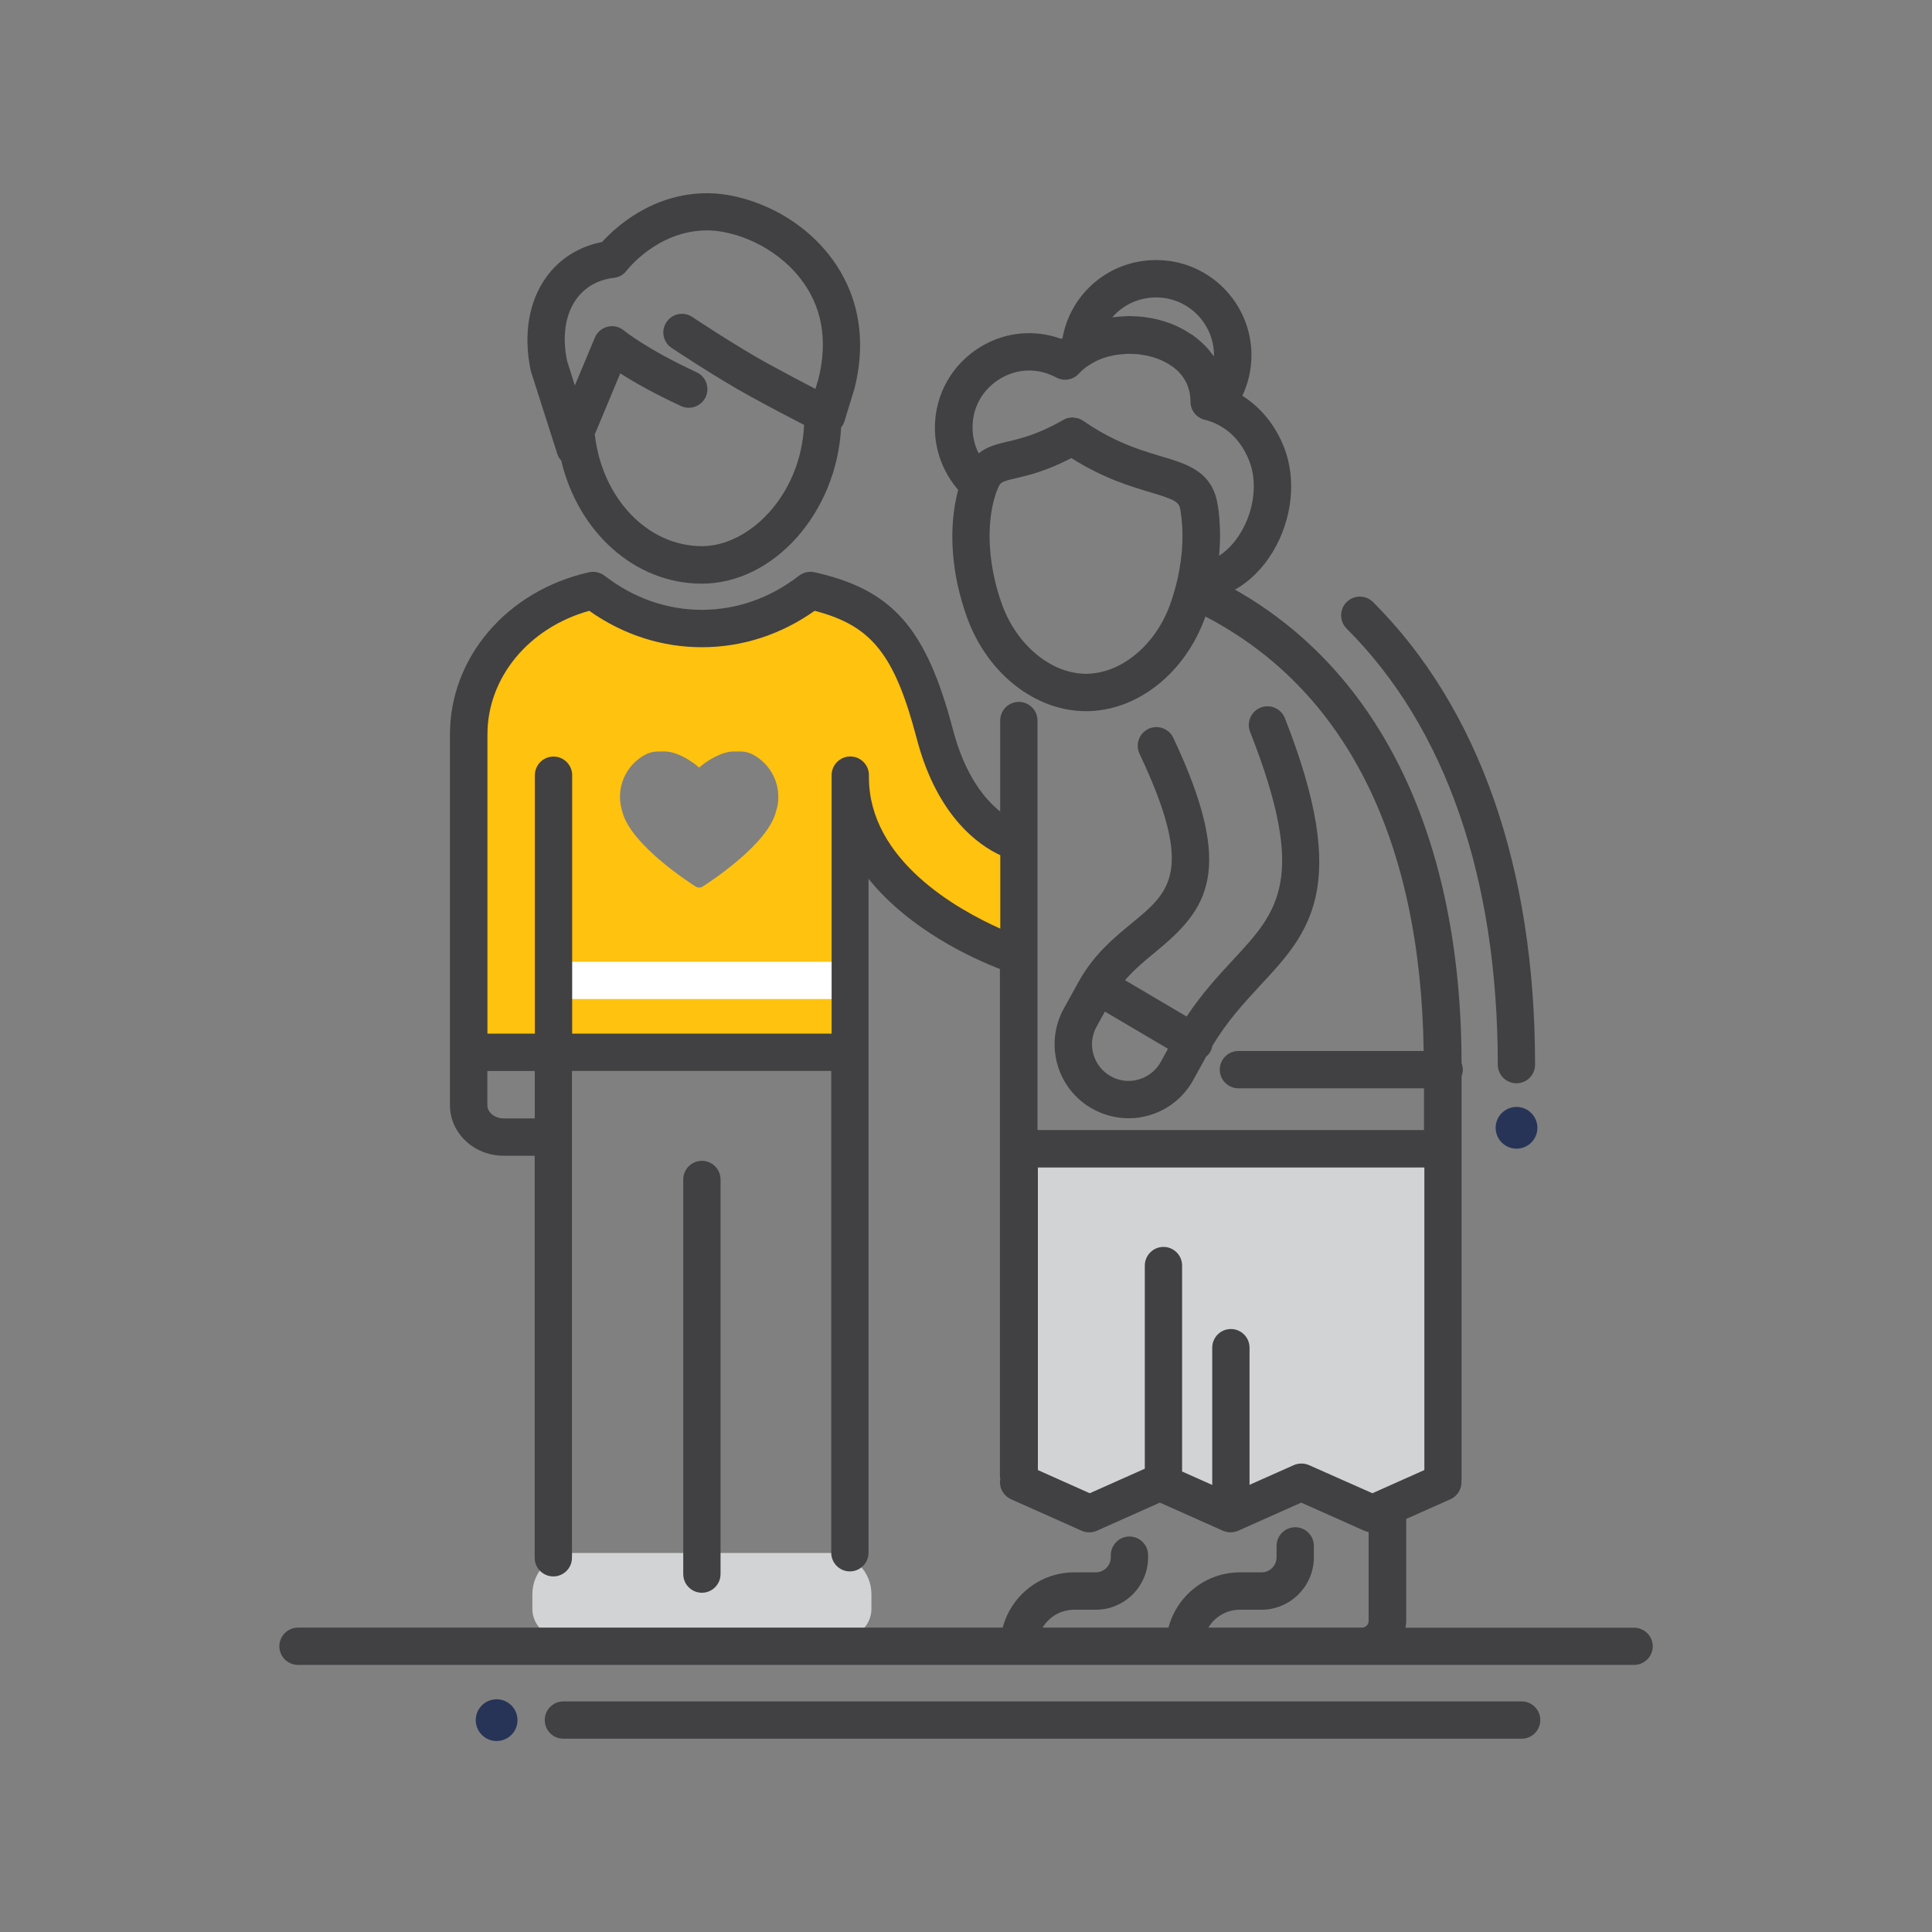 <svg viewBox="0 0 200 200" fill="none" xmlns="http://www.w3.org/2000/svg">
<rect x="0" y="0" width="200" height="200" fill="#808080" stroke="none"/>
<path d="M105.32 87.97L101.13 85.67C101.13 85.67 97.26 82.89 96.55 76.39C95.76 69.24 91.04 63.13 83.66 61.49C80.46 63.96 76.59 65.42 72.41 65.42C68.23 65.42 64.36 63.96 61.16 61.49C53.79 63.13 48.27 69.2 48.27 76.39V110.09C52.92 109.87 57.57 109.91 62.22 109.83C62.64 109.82 63.03 109.87 63.39 109.95H87.76V80.97C87.76 91.44 95.85 97.29 105.07 100.79C105.31 100.87 105.53 88.22 105.32 87.97ZM80.34 83.97C79.52 87.48 73.02 91.59 72.75 91.77C72.64 91.84 72.51 91.88 72.38 91.88C72.25 91.88 72.12 91.84 72.01 91.77C71.73 91.6 65.23 87.48 64.41 83.97C64.26 83.49 64.18 82.98 64.18 82.48C64.18 80.69 65.16 79.03 66.73 78.16C67.46 77.76 67.96 77.79 68.78 77.79C69.99 77.79 71.48 78.66 72.37 79.46C73.26 78.67 74.77 77.79 75.99 77.79C76.82 77.79 77.29 77.75 78.02 78.16C79.59 79.03 80.57 80.69 80.57 82.48C80.58 82.98 80.5 83.49 80.34 83.97Z" fill="#FFC20E"/>
<path d="M150.33 118.93V153.2V153.44L143.01 156.7L135.69 153.44L128.38 156.7L121.07 153.44L113.76 156.7L106.45 153.44V118.8L150.33 118.93Z" fill="#D1D3D4"/>
<path d="M87.22 169.53H58.09C56.44 169.53 55.11 168.19 55.11 166.55V165.03C55.11 162.67 57.02 160.76 59.38 160.76H85.94C88.3 160.76 90.21 162.67 90.21 165.03V166.55C90.21 168.19 88.87 169.53 87.22 169.53Z" fill="#D1D3D4"/>
<path d="M87.59 103.42H58.33C57.26 103.42 56.4 102.55 56.4 101.49C56.4 100.42 57.27 99.56 58.33 99.56H87.59C88.66 99.56 89.52 100.43 89.52 101.49C89.52 102.55 88.66 103.42 87.59 103.42Z" fill="white"/>
<path d="M49.5 178.07C49.5 179.12 50.35 179.98 51.41 179.98C52.46 179.98 53.32 179.13 53.32 178.07C53.32 177.02 52.47 176.16 51.41 176.16C50.35 176.16 49.5 177.01 49.5 178.07Z" fill="#273457" stroke="#273457" stroke-width="0.5" stroke-miterlimit="10"/>
<path d="M156.99 118.66C158.045 118.66 158.9 117.805 158.9 116.75C158.9 115.695 158.045 114.84 156.99 114.84C155.935 114.84 155.08 115.695 155.08 116.75C155.08 117.805 155.935 118.66 156.99 118.66Z" fill="#273457" stroke="#273457" stroke-width="0.5" stroke-miterlimit="10"/>
<path d="M169.15 168.5H145.5C145.53 168.27 145.57 168.05 145.57 167.81V157.24L150.15 155.2C150.91 154.86 151.34 154.09 151.29 153.3C151.29 153.26 151.3 153.23 151.3 153.19V118.92C151.3 118.91 151.3 118.9 151.3 118.89V111.41C151.38 111.2 151.43 110.97 151.43 110.73C151.43 110.49 151.38 110.26 151.3 110.04C151.26 86.84 142.97 69.59 127.85 61.04C129.37 60.18 130.73 58.84 131.77 57.11C133.78 53.76 134.22 49.63 132.93 46.32C132.03 44.02 130.52 42.18 128.61 40.97C129.22 39.66 129.55 38.23 129.55 36.78C129.55 31.34 125.13 26.92 119.69 26.92C114.85 26.92 110.83 30.34 109.99 35C109.95 35.03 109.91 35.05 109.87 35.08C107.11 34.08 104.09 34.35 101.55 35.88C98.57 37.67 96.78 40.82 96.78 44.29C96.78 46.66 97.65 48.93 99.19 50.71C98.14 54.61 98.46 59.39 100.12 63.95C102.22 69.73 107.17 73.62 112.43 73.62C117.69 73.62 122.64 69.73 124.74 63.95C124.76 63.91 124.77 63.87 124.78 63.82C139.27 71.35 147.06 86.84 147.38 108.8H128.2C127.13 108.8 126.27 109.67 126.27 110.73C126.27 111.8 127.14 112.66 128.2 112.66H147.41V116.98H107.4V112.41V109.97V74.59C107.4 73.52 106.53 72.66 105.47 72.66C104.4 72.66 103.54 73.53 103.54 74.59V84.01C101.97 82.76 99.9 80.3 98.65 75.54C95.88 65.01 92.4 61.05 84.32 59.24C83.76 59.11 83.17 59.25 82.71 59.6C79.73 61.91 76.25 63.13 72.65 63.13C69.05 63.13 65.57 61.91 62.59 59.6C62.13 59.25 61.54 59.12 60.98 59.24C52.5 61.14 46.58 68.04 46.58 76.03V114.42C46.58 117.3 49.07 119.64 52.13 119.64H55.35V161.26C55.35 162.33 56.22 163.19 57.28 163.19C58.35 163.19 59.21 162.32 59.21 161.26V117.7V111.12V110.86H86.05V160.74C86.05 161.81 86.92 162.67 87.98 162.67C89.04 162.67 89.91 161.8 89.91 160.74V90.97C94.21 96.33 100.88 99.3 103.51 100.31V109.97V112.41V118.91C103.51 118.92 103.51 118.93 103.51 118.95V152.71C103.51 152.84 103.52 152.96 103.55 153.08C103.39 153.94 103.83 154.82 104.66 155.2L111.97 158.46C112.22 158.57 112.49 158.63 112.76 158.63C113.03 158.63 113.3 158.57 113.55 158.46L120.07 155.55L126.6 158.46C127.1 158.68 127.67 158.68 128.18 158.46L134.7 155.55L141.23 158.46C141.37 158.52 141.52 158.57 141.68 158.59V167.8C141.68 168.18 141.37 168.49 140.99 168.49H125.09C125.75 167.38 126.96 166.64 128.35 166.64H130.58C133.57 166.64 136.01 164.2 136.01 161.21V160.03C136.01 158.96 135.14 158.1 134.08 158.1C133.02 158.1 132.15 158.97 132.15 160.03V161.21C132.15 162.07 131.45 162.77 130.59 162.77H128.36C124.81 162.77 121.82 165.21 120.96 168.49H116.91H107.93C108.59 167.38 109.8 166.64 111.19 166.64H113.42C116.42 166.64 118.85 164.2 118.85 161.21V160.99C118.85 159.92 117.98 159.06 116.92 159.06C115.86 159.06 114.99 159.93 114.99 160.99V161.21C114.99 162.07 114.29 162.77 113.43 162.77H111.2C107.65 162.77 104.66 165.21 103.8 168.49H30.85C29.78 168.49 28.92 169.36 28.92 170.42C28.92 171.49 29.79 172.35 30.85 172.35H105.49H116.94H122.66H141.02H169.16C170.23 172.35 171.09 171.48 171.09 170.42C171.09 169.37 170.22 168.5 169.15 168.5ZM115.12 32.88C116.22 31.59 117.85 30.79 119.68 30.79C122.99 30.79 125.67 33.48 125.67 36.78C125.67 36.82 125.67 36.86 125.67 36.9C125.57 36.75 125.45 36.62 125.34 36.48C125.25 36.36 125.16 36.24 125.07 36.13C124.89 35.92 124.69 35.73 124.48 35.53C124.34 35.4 124.2 35.28 124.06 35.16C123.87 35 123.67 34.84 123.46 34.69C123.33 34.6 123.18 34.52 123.04 34.43C122.88 34.33 122.73 34.23 122.57 34.14C122.55 34.13 122.52 34.12 122.49 34.1C122.1 33.89 121.69 33.69 121.25 33.52C120.79 33.34 120.32 33.2 119.85 33.08C119.38 32.96 118.9 32.88 118.43 32.82C118.42 32.82 118.41 32.82 118.4 32.81C117.97 32.76 117.54 32.74 117.11 32.73C117.05 32.73 116.99 32.72 116.93 32.72C116.92 32.72 116.91 32.72 116.9 32.72C116.75 32.72 116.59 32.73 116.44 32.74C116.11 32.75 115.78 32.78 115.45 32.82C115.35 32.83 115.26 32.84 115.16 32.85C115.14 32.88 115.13 32.88 115.12 32.88ZM103.54 39.2C105.34 38.12 107.46 38.07 109.35 39.08C110.13 39.5 111.1 39.33 111.69 38.67C112.08 38.24 112.56 37.88 113.1 37.58C113.23 37.5 113.37 37.43 113.51 37.36C113.68 37.28 113.86 37.2 114.05 37.13C114.19 37.08 114.34 37.02 114.49 36.98C114.67 36.92 114.86 36.88 115.05 36.84C115.21 36.8 115.38 36.76 115.54 36.74C115.72 36.71 115.9 36.7 116.08 36.68C116.26 36.66 116.45 36.64 116.64 36.63C116.81 36.62 116.99 36.63 117.17 36.64C117.36 36.65 117.55 36.64 117.74 36.66C117.98 36.68 118.21 36.73 118.45 36.77C118.57 36.79 118.69 36.8 118.81 36.83C119.16 36.91 119.51 37.02 119.85 37.14C120.12 37.24 120.39 37.37 120.64 37.5C120.71 37.54 120.78 37.57 120.84 37.61C120.9 37.65 120.96 37.68 121.03 37.72C121.14 37.79 121.26 37.87 121.37 37.95C121.43 37.99 121.49 38.03 121.55 38.08C121.71 38.21 121.87 38.35 122.02 38.5C122.04 38.52 122.06 38.55 122.09 38.58C122.22 38.72 122.35 38.88 122.47 39.04C122.52 39.11 122.56 39.18 122.6 39.25C122.68 39.38 122.76 39.52 122.83 39.67C122.87 39.75 122.91 39.84 122.94 39.93C123 40.09 123.05 40.26 123.1 40.44C123.12 40.53 123.15 40.61 123.16 40.7C123.21 40.98 123.24 41.26 123.24 41.58C123.24 42.47 123.85 43.25 124.72 43.46H124.73C125.95 43.76 128.15 44.71 129.33 47.73C130.18 49.91 129.84 52.81 128.45 55.12C127.82 56.17 127.04 56.99 126.2 57.53C126.28 56.6 126.32 55.67 126.29 54.77C126.29 54.7 126.28 54.63 126.28 54.56C126.26 54.19 126.24 53.81 126.21 53.45C126.17 53 126.11 52.57 126.03 52.14C125.99 51.93 125.95 51.73 125.9 51.54C125.13 48.7 122.74 47.99 120.21 47.24C118.86 46.84 117.31 46.37 115.54 45.54C114.48 45.04 113.34 44.4 112.13 43.56C111.97 43.45 111.8 43.37 111.62 43.31C111.56 43.29 111.5 43.29 111.44 43.28C111.32 43.25 111.19 43.23 111.07 43.22C111.06 43.22 111.04 43.21 111.03 43.21C110.93 43.21 110.83 43.23 110.73 43.25C110.67 43.26 110.62 43.26 110.56 43.27C110.39 43.31 110.22 43.38 110.07 43.47C107.44 44.98 105.71 45.38 104.33 45.71C103.26 45.96 102.21 46.21 101.31 46.93C100.9 46.11 100.68 45.21 100.68 44.28C100.65 42.19 101.73 40.29 103.54 39.2ZM121.11 62.63C119.58 66.82 116.02 69.75 112.43 69.75C108.85 69.75 105.28 66.82 103.75 62.63C102.31 58.68 102.04 54.43 103.03 51.27C103.07 51.15 103.1 51.04 103.14 50.94C103.15 50.91 103.17 50.89 103.18 50.86C103.36 50.38 103.46 50.13 103.71 49.96C103.72 49.96 103.72 49.95 103.73 49.95C103.99 49.78 104.39 49.69 105.19 49.5C106.48 49.2 108.35 48.75 110.91 47.42C114.21 49.51 117 50.34 119.08 50.96C121.81 51.77 122.05 51.99 122.2 52.82C122.28 53.29 122.33 53.78 122.37 54.28C122.38 54.4 122.38 54.53 122.39 54.65C122.41 55.11 122.42 55.58 122.4 56.06C122.4 56.1 122.4 56.15 122.4 56.19C122.38 56.76 122.33 57.33 122.25 57.92C122.25 57.95 122.24 57.97 122.24 58C122.16 58.59 122.06 59.19 121.93 59.79C121.93 59.8 121.93 59.8 121.93 59.81C121.71 60.75 121.45 61.7 121.11 62.63ZM55.36 111.13V115.78H52.14C51.23 115.78 50.45 115.16 50.45 114.42V110.87H55.36V111.13ZM89.95 80.46V80.24C89.95 79.17 89.08 78.31 88.02 78.31C86.96 78.31 86.09 79.18 86.09 80.24V107H59.23V80.25C59.23 79.18 58.36 78.32 57.3 78.32C56.23 78.32 55.37 79.19 55.37 80.25V107H50.46V76.03C50.46 70.13 54.75 64.97 61 63.23C64.49 65.7 68.5 67 72.66 67C76.82 67 80.84 65.7 84.33 63.23C90.28 64.77 92.63 67.8 94.92 76.53C97.04 84.58 101.39 87.53 103.55 88.53V96.13C99.15 94.17 89.95 89.06 89.95 80.46ZM135.51 151.67C135.01 151.45 134.44 151.45 133.93 151.67L129.35 153.71V139.51C129.35 138.44 128.48 137.58 127.42 137.58C126.35 137.58 125.49 138.45 125.49 139.51V153.72L122.37 152.33V131.01C122.37 129.94 121.5 129.08 120.44 129.08C119.38 129.08 118.51 129.95 118.51 131.01V152.04L112.81 154.58L107.44 152.18V120.86H147.45V152.18L142.07 154.58L135.51 151.67Z" fill="#414042"/>
<path d="M157.52 176.13H58.32C57.25 176.13 56.39 177 56.39 178.06C56.39 179.13 57.26 179.99 58.32 179.99H157.52C158.59 179.99 159.45 179.12 159.45 178.06C159.45 177 158.59 176.13 157.52 176.13Z" fill="#414042"/>
<path d="M117.17 95.56C115.32 97.08 113.22 98.81 111.66 101.63L110.13 104.4C109.14 106.19 108.91 108.26 109.47 110.22C110.04 112.19 111.33 113.81 113.12 114.8C114.26 115.43 115.53 115.76 116.82 115.76C117.06 115.76 117.3 115.75 117.54 115.73C120.06 115.49 122.3 114.03 123.52 111.81L124.86 109.38C125.02 109.25 125.16 109.09 125.27 108.91C125.39 108.71 125.46 108.49 125.5 108.27C127.04 105.71 128.78 103.82 130.47 102C135.53 96.56 139.9 91.86 133.01 74.34C132.62 73.35 131.5 72.86 130.5 73.25C129.51 73.64 129.02 74.76 129.41 75.76C135.41 91.01 132.32 94.34 127.64 99.37C126.11 101.02 124.42 102.85 122.84 105.23L116.46 101.47C117.43 100.35 118.53 99.44 119.61 98.55C124.97 94.15 127.99 90.23 121.46 76.38C121 75.41 119.85 75 118.89 75.45C117.92 75.91 117.51 77.06 117.96 78.02C123.71 90.19 121.11 92.33 117.17 95.56ZM117.18 111.88C116.42 111.95 115.67 111.79 115 111.42C114.11 110.93 113.47 110.12 113.19 109.15C112.91 108.18 113.03 107.16 113.52 106.27L114.38 104.72L120.91 108.57L120.16 109.93C119.54 111.04 118.43 111.76 117.18 111.88Z" fill="#414042"/>
<path d="M155.05 110.21C155.05 111.28 155.92 112.14 156.98 112.14C158.05 112.14 158.91 111.27 158.91 110.21C158.91 89.84 153.11 73.28 142.14 62.33C141.38 61.57 140.16 61.57 139.4 62.33C138.64 63.09 138.65 64.31 139.4 65.07C149.64 75.28 155.05 90.89 155.05 110.21Z" fill="#414042"/>
<path d="M74.59 162.95V122.1C74.59 121.03 73.72 120.17 72.66 120.17C71.59 120.17 70.73 121.04 70.73 122.1V162.95C70.73 164.02 71.6 164.88 72.66 164.88C73.72 164.88 74.59 164.01 74.59 162.95Z" fill="#414042"/>
<path d="M54.97 38.47L57.7 47.01C57.78 47.27 57.93 47.49 58.1 47.68C59.84 55.06 65.69 60.42 72.65 60.42C80.1 60.42 86.62 53.06 87.07 44.25C87.22 44.06 87.35 43.84 87.42 43.6L88.43 40.31C88.44 40.28 88.45 40.24 88.46 40.21C90.09 33.66 87.95 29.11 85.87 26.45C82.4 21.99 77.01 20 73.21 20C67.51 20 63.68 23.56 62.33 25.05C59.96 25.51 57.92 26.78 56.55 28.69C54.75 31.18 54.17 34.58 54.92 38.27C54.93 38.33 54.95 38.4 54.97 38.47ZM59.67 30.95C60.57 29.71 61.91 28.95 63.56 28.76C64.09 28.7 64.56 28.43 64.88 28C64.91 27.96 68.06 23.85 73.21 23.85C75.98 23.85 80.17 25.4 82.84 28.81C85.09 31.69 85.72 35.19 84.73 39.21L84.41 40.26C83.1 39.58 81.28 38.62 79.49 37.64C76.26 35.87 71.7 32.84 71.66 32.81C70.77 32.22 69.58 32.46 68.99 33.35C68.4 34.24 68.64 35.43 69.53 36.02C69.72 36.15 74.27 39.17 77.65 41.02C79.75 42.17 81.89 43.3 83.24 43.99C82.89 51.4 77.45 56.54 72.68 56.54C67.01 56.54 62.32 51.55 61.57 44.97L64.21 38.65C65.57 39.52 67.62 40.7 70.49 42.03C71.45 42.48 72.6 42.06 73.05 41.1C73.5 40.13 73.08 38.99 72.12 38.54C66.85 36.09 64.63 34.24 64.61 34.23C64.14 33.83 63.51 33.67 62.91 33.82C62.31 33.96 61.82 34.38 61.58 34.95L59.51 39.9L58.71 37.39C58.17 34.82 58.52 32.54 59.67 30.95Z" fill="#414042"/>
</svg>
